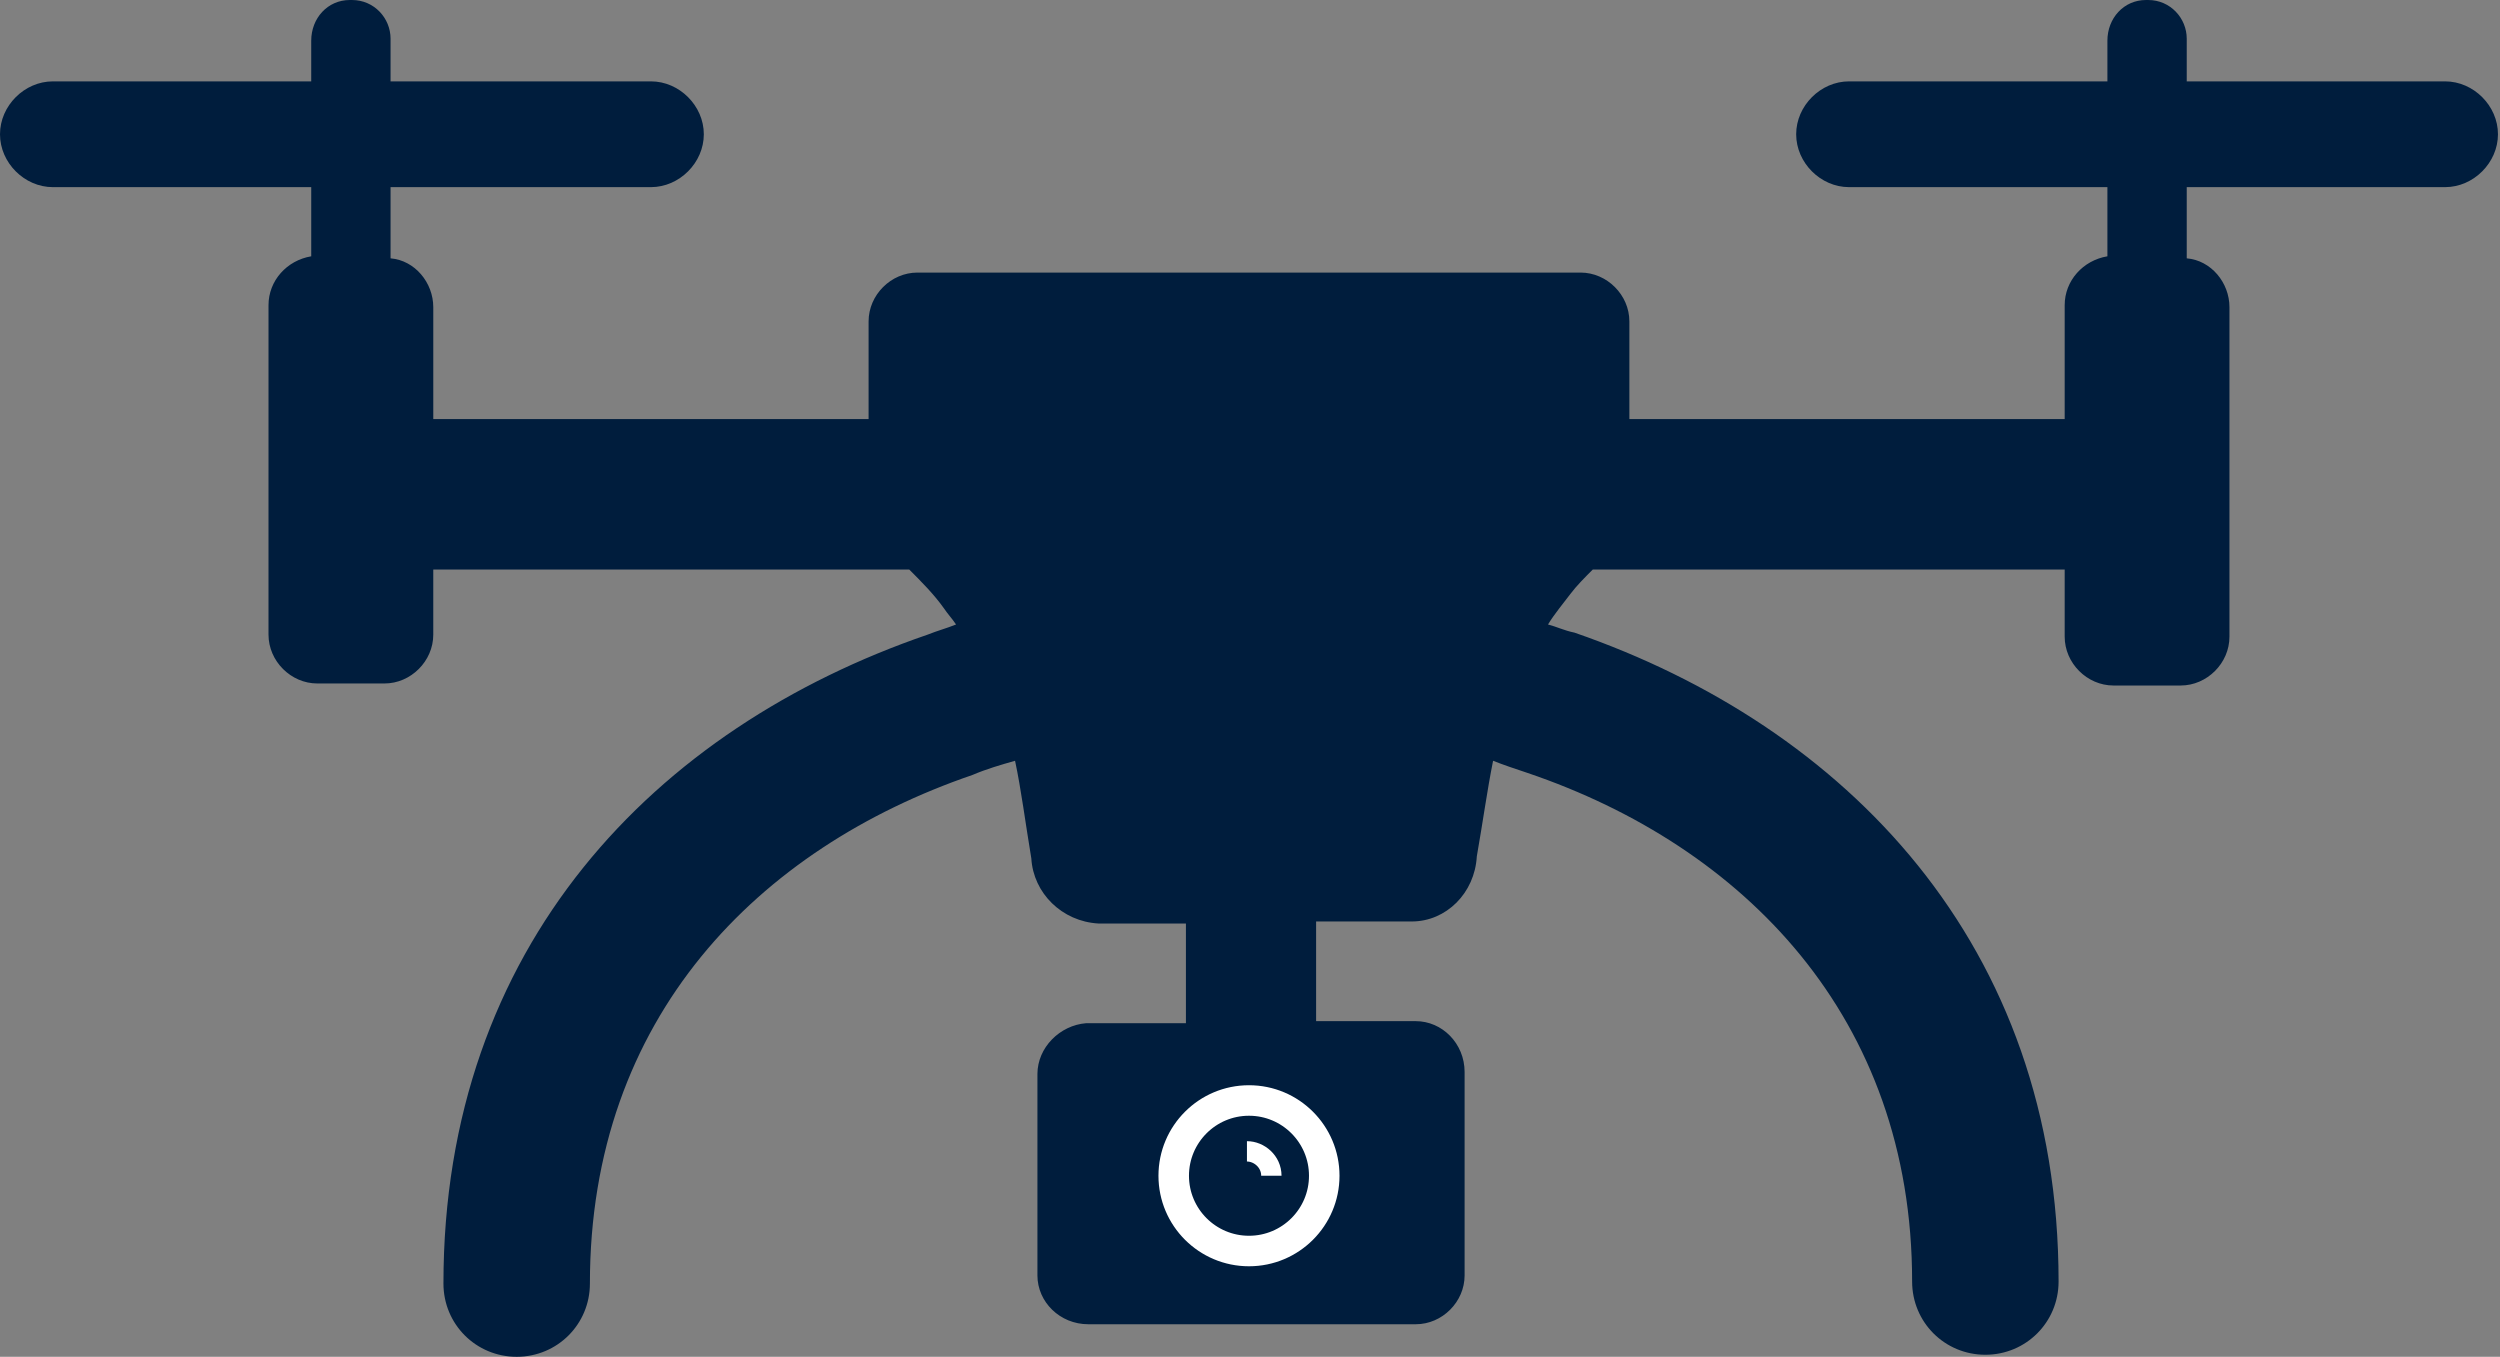 <svg xmlns="http://www.w3.org/2000/svg" id="Layer_1" viewBox="0 0 122.9 66.7"><rect x="0" y="0" width="122.9" height="66.7" fill="#808080" stroke="none"/><defs><style>      .cls-1 {        stroke-width: 1.5px;      }      .cls-1, .cls-2, .cls-3 {        fill: #001d3d;      }      .cls-1, .cls-3 {        stroke: #fff;        stroke-miterlimit: 10;      }      .cls-2 {        fill-rule: evenodd;      }    </style></defs><path class="cls-2" d="M2.6,4h12.7v-2c0-1.1.8-2,1.9-2h.1c1.1,0,1.9.9,1.9,1.9v2.1h12.8c1.4,0,2.6,1.2,2.6,2.6h0c0,1.4-1.2,2.6-2.6,2.6h-12.8v3.5c1.2.1,2.1,1.2,2.1,2.4v5.5h21.4v-4.8c0-1.3,1.1-2.4,2.4-2.4h32.6c1.3,0,2.4,1.1,2.4,2.4v4.8h21.4v-5.6c0-1.2.9-2.2,2.1-2.4v-3.4h-12.7c-1.4,0-2.6-1.2-2.6-2.6h0c0-1.4,1.2-2.6,2.6-2.6h12.7v-2c0-1.1.8-2,1.9-2h.1c1.1,0,1.9.9,1.9,1.9h0v2.1h12.7c1.4,0,2.6,1.2,2.6,2.6h0c0,1.4-1.2,2.6-2.6,2.6h-12.7v3.5c1.2.1,2.1,1.2,2.1,2.4v16.2c0,1.3-1.1,2.4-2.4,2.4h-3.3c-1.3,0-2.4-1.1-2.4-2.4v-3.3h-23.2c-.4.4-.8.8-1.1,1.2s-.8,1-1.1,1.5c.4.1.8.3,1.3.4,13.3,4.6,23.8,15.3,23.8,31.9,0,2-1.6,3.6-3.6,3.6s-3.6-1.6-3.6-3.6c0-13-8.3-21.4-18.9-25-.6-.2-1.2-.4-1.7-.6-.3,1.5-.5,3-.8,4.7-.1,1.8-1.5,3.2-3.2,3.2h-4.7v4.9h4.9c1.3,0,2.4,1.1,2.4,2.5v10c0,1.3-1.1,2.4-2.4,2.4h-16.1c-1.4,0-2.5-1.1-2.5-2.4h0v-9.9c0-1.3,1.1-2.4,2.4-2.5h4.9v-4.9h-4.3c-1.8-.1-3.2-1.5-3.3-3.2-.3-1.8-.5-3.4-.8-4.8-.7.2-1.4.4-2.1.7-10.5,3.6-18.8,11.9-18.8,25,0,2-1.6,3.6-3.6,3.6s-3.6-1.6-3.6-3.6c0-16.6,10.4-27.3,23.8-31.9.5-.2.9-.3,1.4-.5-.2-.3-.4-.5-.6-.8-.5-.7-1.1-1.3-1.7-1.9h-23.4v3.2c0,1.3-1.1,2.4-2.4,2.4h-3.3c-1.3,0-2.4-1.1-2.4-2.4V15c0-1.2.9-2.2,2.1-2.4v-3.4H2.6c-1.4,0-2.6-1.2-2.6-2.6h0c0-1.4,1.2-2.6,2.6-2.6Z"></path><circle class="cls-1" cx="61.4" cy="57.8" r="3.7"></circle><path class="cls-3" d="M61.3,56.6c.6,0,1.2.5,1.2,1.2"></path></svg>
